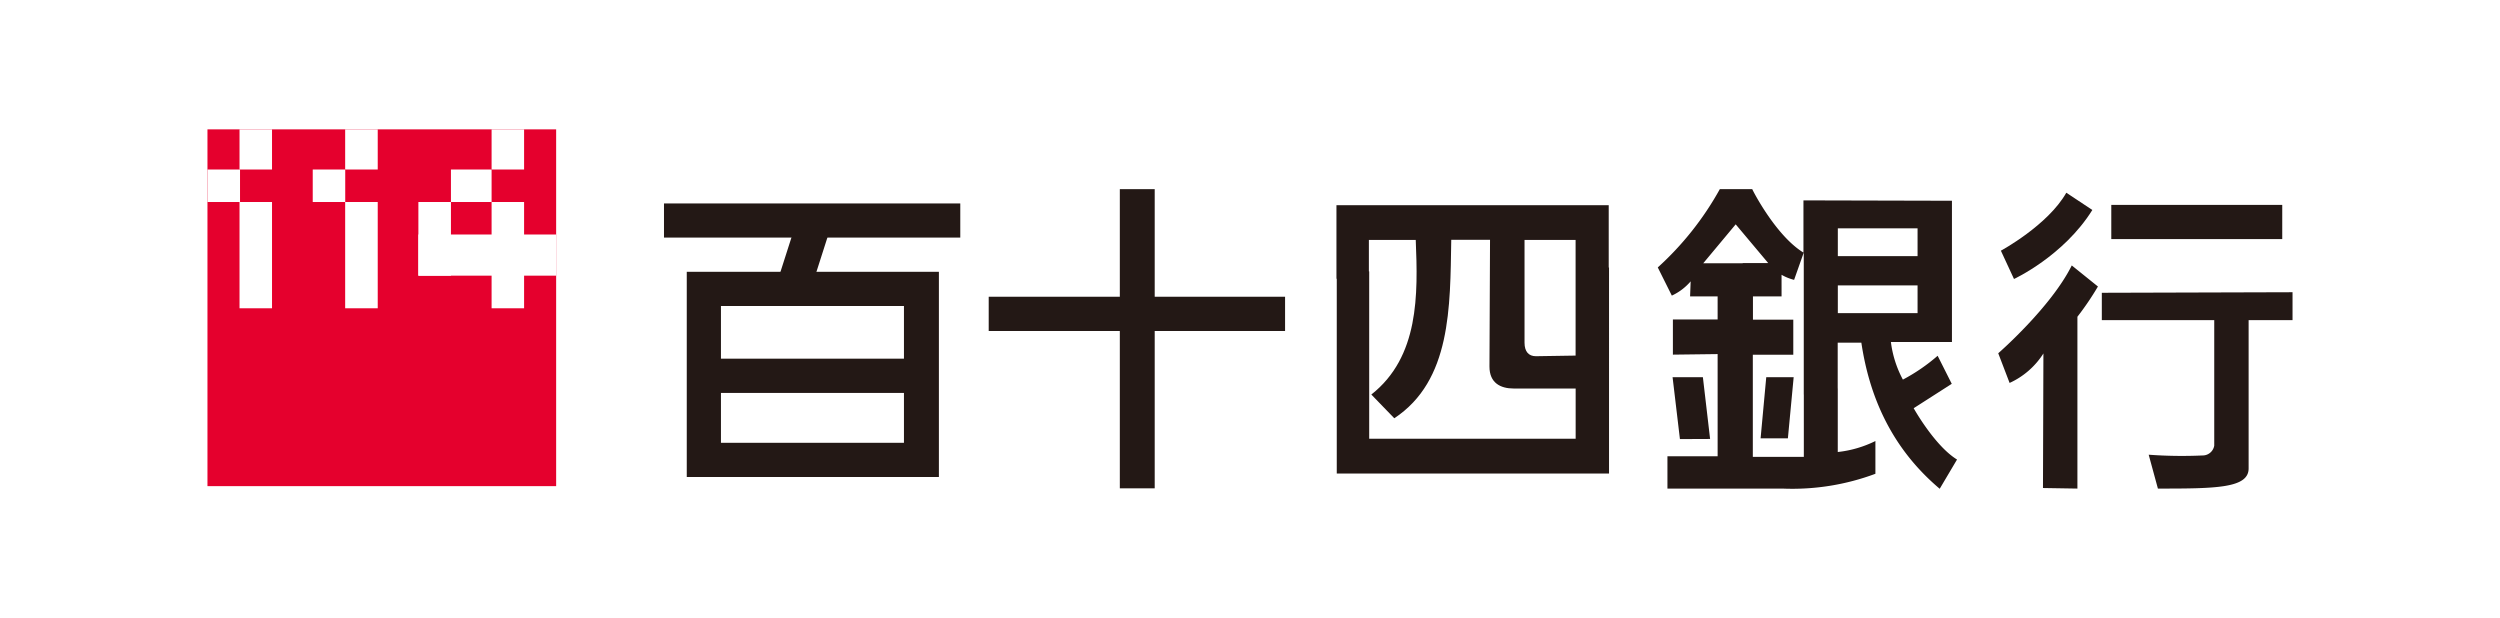 <svg id="レイヤー_1" data-name="レイヤー 1" xmlns="http://www.w3.org/2000/svg" viewBox="0 0 398.5 98.5"><defs><style>.cls-1{fill:#fff;}.cls-2{fill:#231815;}.cls-3{fill:#e5002d;}</style></defs><rect class="cls-1" width="398.5" height="98.5"/><path class="cls-2" d="M334.27,34.22c-4.59,7.36-12.49,11-12.49,11l-2.09-4.51s7.49-4.05,10.43-9.24Z" transform="translate(-0.75 -0.75)"/><path class="cls-2" d="M251.9,43.23v14.2l-6.33.1c-1.15,0-1.81-.74-1.81-2.15V39h8.14v5.56l5.28-.16V33.46h-43.4V45.18l5.17.33V39h7.47c.36,8.72.55,18.64-7.08,24.64L223,67.42c9.08-6,8.9-17.73,9.08-28.45h6.18l-.09,20.21c0,2.61,1.75,3.5,3.88,3.5l9.86,0,0,8H219l0-26.67-5.17.65V76.23h43.4V43.4Z" transform="translate(-0.75 -0.75)"/><path class="cls-2" d="M335.16,46.42a46,46,0,0,1-3.27,4.82s0,27.36,0,27.39l-5.49-.09.07-21.45a12.52,12.52,0,0,1-5.39,4.7l-1.81-4.73s8.4-7.31,11.72-14Z" transform="translate(-0.75 -0.75)"/><path class="cls-2" d="M366.18,47.33l0,4.45-7,0V75.42c0,3.17-5.28,3.21-14.46,3.21l-1.47-5.4a72.12,72.12,0,0,0,8.6.12,1.87,1.87,0,0,0,1.85-1.57v-20l-17.92,0V47.42Z" transform="translate(-0.75 -0.75)"/><polygon class="cls-2" points="272.59 69.97 267.78 69.99 266.61 60.13 271.44 60.13 272.59 69.97"/><polygon class="cls-2" points="284.99 69.87 280.64 69.87 281.54 60.13 285.91 60.13 284.99 69.87"/><rect class="cls-3" x="33.07" y="20.62" width="55.58" height="56.87"/><rect class="cls-1" x="49.85" y="27.02" width="5.18" height="5.18"/><rect class="cls-1" x="33.07" y="27.02" width="5.19" height="5.18"/><rect class="cls-1" x="71.88" y="27.02" width="6.48" height="5.18"/><rect class="cls-1" x="38.18" y="32.2" width="5.18" height="16.94"/><rect class="cls-1" x="55.02" y="20.62" width="5.19" height="6.4"/><rect class="cls-1" x="78.36" y="20.62" width="5.18" height="6.4"/><rect class="cls-1" x="78.36" y="32.2" width="5.18" height="16.94"/><rect class="cls-1" x="55.02" y="32.2" width="5.19" height="16.94"/><rect class="cls-1" x="38.18" y="20.62" width="5.18" height="6.4"/><rect class="cls-1" x="66.69" y="32.2" width="5.19" height="11.75"/><rect class="cls-1" x="66.69" y="37.38" width="21.96" height="6.56"/><rect class="cls-2" x="105.84" y="32.43" width="47.23" height="5.44"/><polygon class="cls-2" points="149.66 63.88 149.66 76.03 109.47 76.03 109.47 43.33 149.66 43.33 149.66 53.19 144.09 52.53 144.09 48.78 114.92 48.78 114.92 57.17 144.09 57.17 144.09 51.4 149.66 52.05 149.66 64.69 144.09 64.85 144.09 62.63 114.92 62.63 114.92 70.58 144.09 70.58 144.09 63.07 149.66 63.88"/><rect class="cls-2" x="123.72" y="39.01" width="10.1" height="5.46" transform="translate(49.01 150.91) rotate(-72.25)"/><rect class="cls-2" x="157.6" y="47.3" width="47.24" height="5.46"/><path class="cls-2" d="M280.66,48h4.07V44.55a7.68,7.68,0,0,0,2,.81L288.27,41l0,22.64,5.41-.16V55.37l3.77,0c1.27,8.54,4.77,16.78,12.49,23.29L312.7,74c-3.57-2.19-6.91-8.18-6.91-8.18l6.07-3.89-2.25-4.47a29.12,29.12,0,0,1-5.54,3.8,17.13,17.13,0,0,1-1.91-6h9.73V46.8l-5.48.17v3.69H293.7V46.24h12.71v1.21l5.48-.16V38.22l-5.48-.16v3.52H293.7V37.15h12.71v1.22l5.48.17V32.75l-23.67-.06,0,8.32c-4.46-2.72-8.2-10.11-8.16-10.11h-5.17A48.59,48.59,0,0,1,265,43.38l2.24,4.49a8.85,8.85,0,0,0,3-2.27L270.15,48h4.39l0,3.67h-7.13v5.61l7.13-.09V73.48h-8v5.15l18.35,0a37.79,37.79,0,0,0,14.8-2.36V71.05a17.87,17.87,0,0,1-6,1.75V62.67l-5.41.17V73.57l-8.13,0V57.29l6.45,0,0-5.59h-6.43V48h.8l-2.11-5.29-6.61,0,5.17-6.2,5.18,6.17h-4.07Z" transform="translate(-0.75 -0.75)"/><rect class="cls-2" x="336.54" y="32.66" width="27.25" height="5.45"/><rect class="cls-2" x="178.5" y="30.15" width="5.56" height="47.69"/></svg>